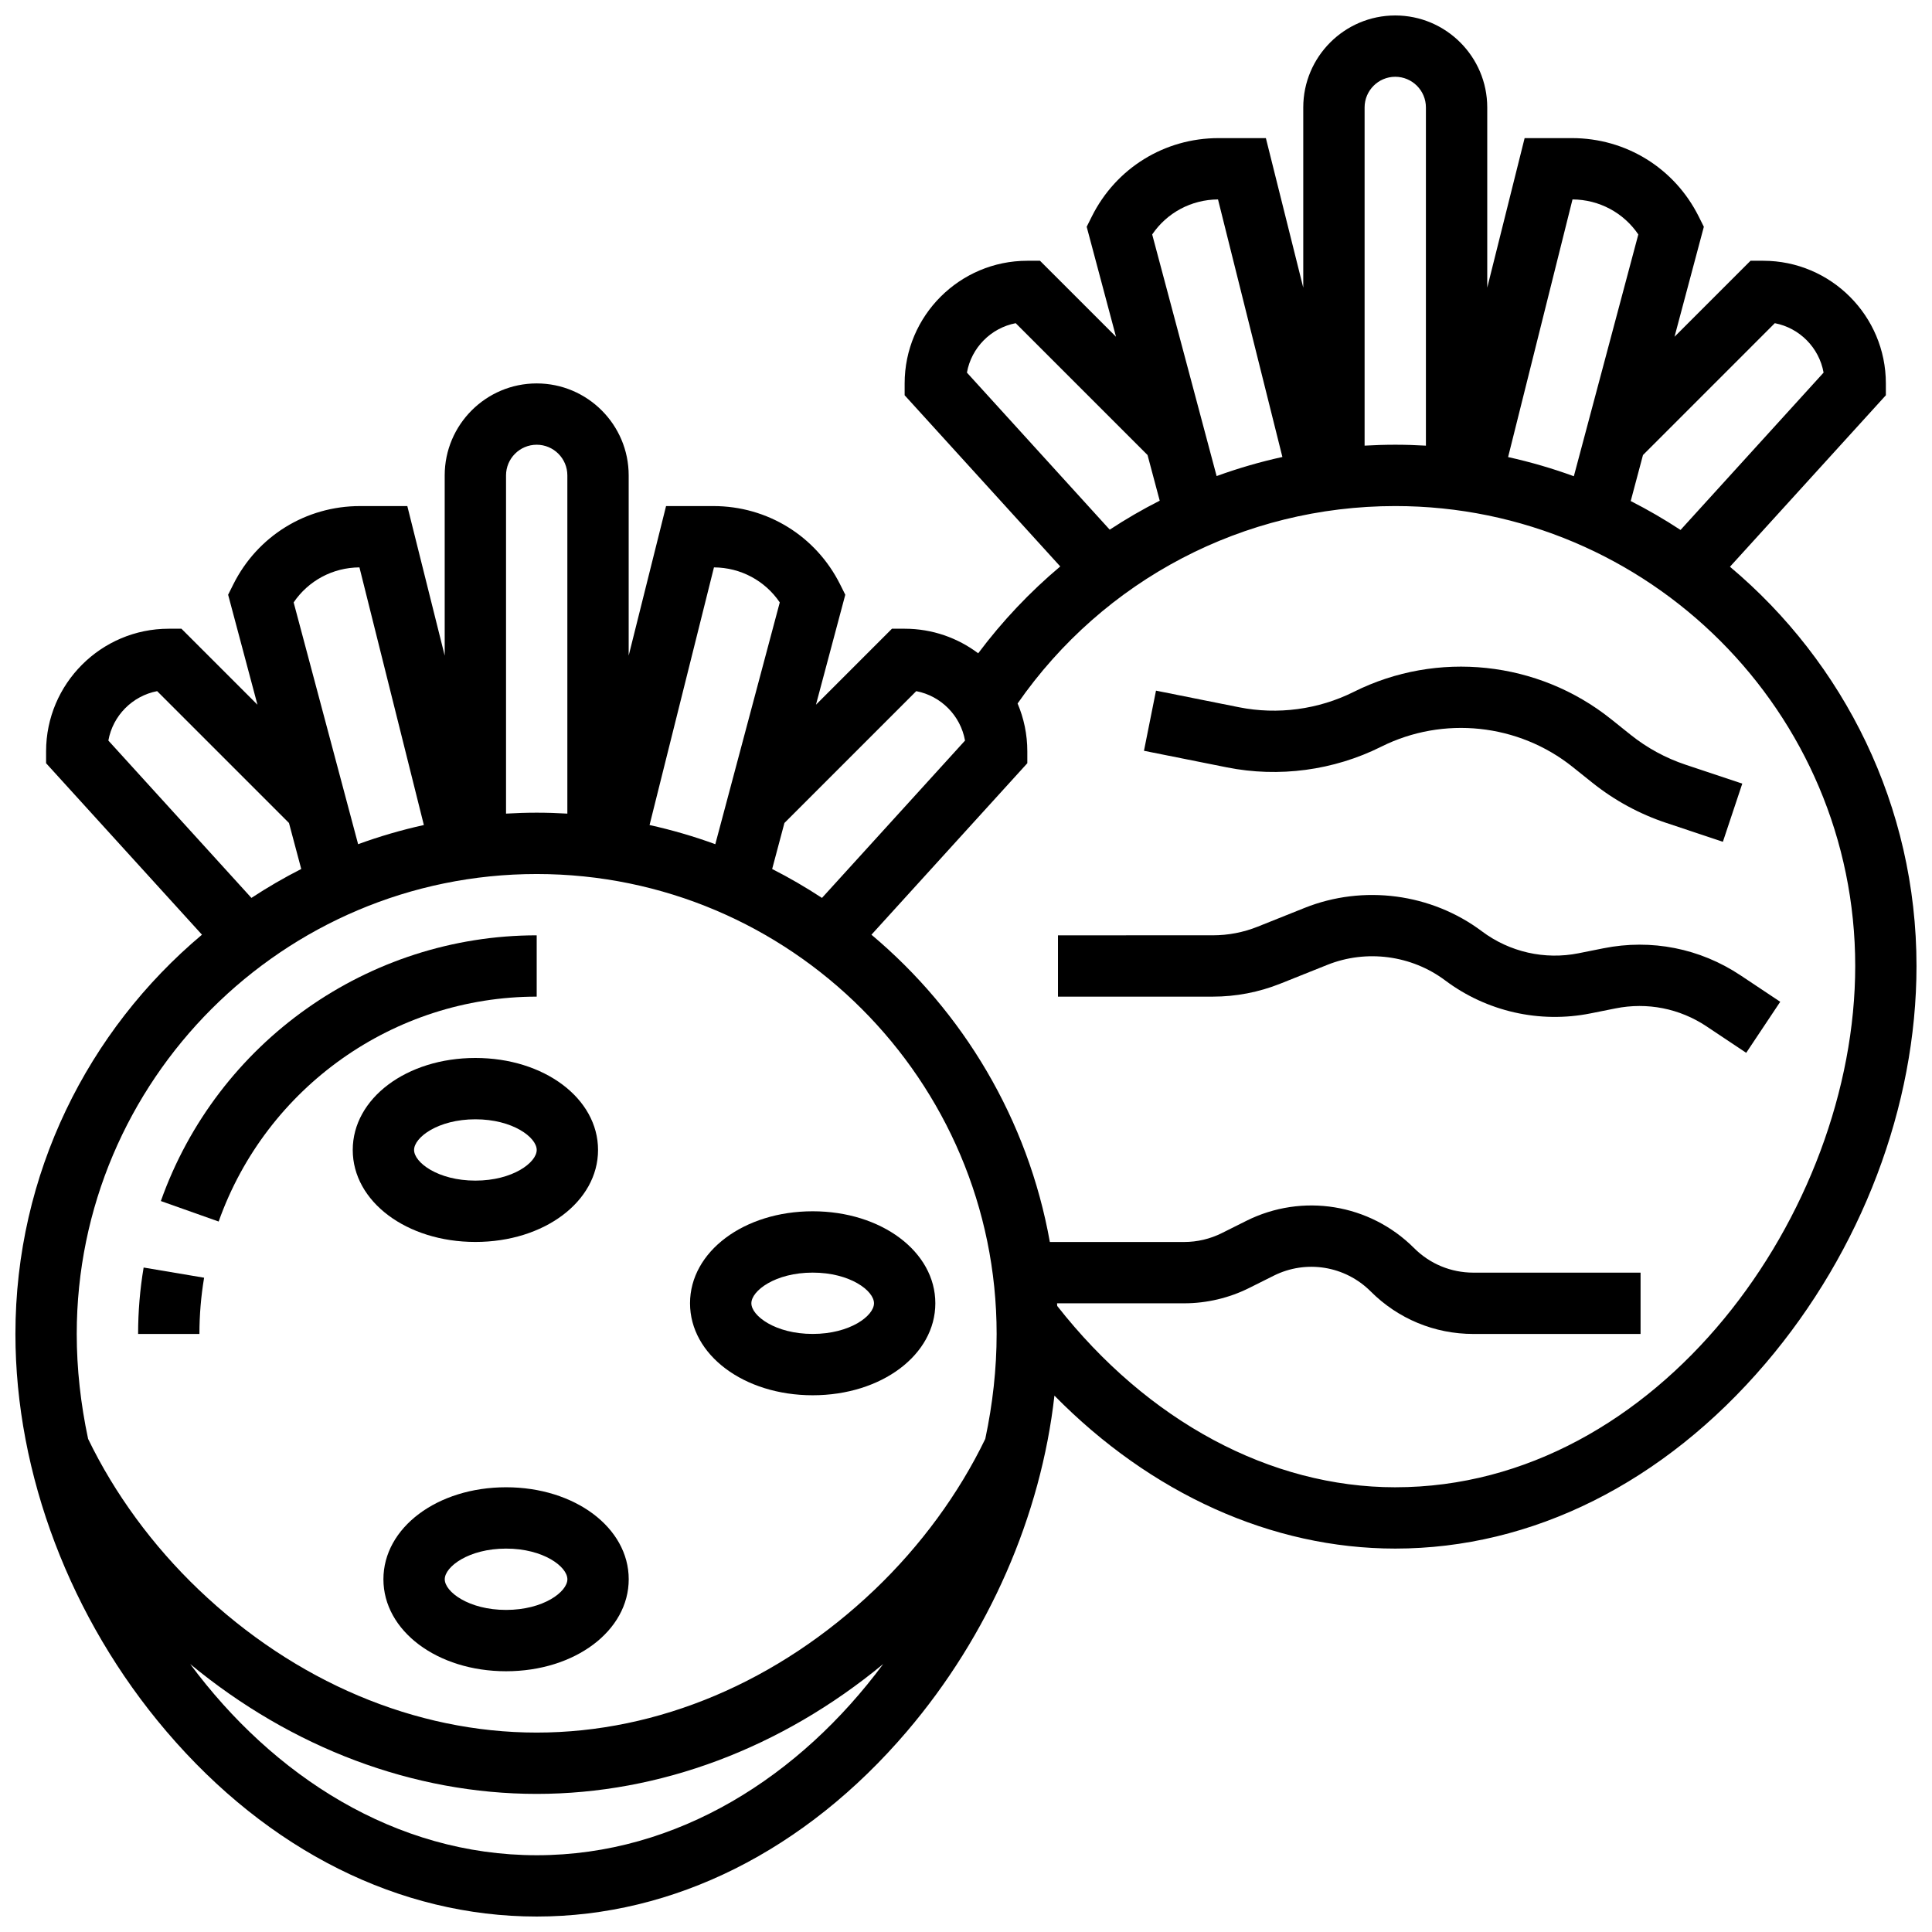 <?xml version="1.0" encoding="UTF-8"?>
<!-- Uploaded to: ICON Repo, www.iconrepo.com, Generator: ICON Repo Mixer Tools -->
<svg width="800px" height="800px" version="1.1" viewBox="144 144 512 512" xmlns="http://www.w3.org/2000/svg">
 <defs>
  <clipPath id="a">
   <path d="m148.09 148.09h503.81v503.81h-503.81z"/>
  </clipPath>
 </defs>
 <path d="m286.23 408.12v-16.25c-44.641 0-84.668 28.297-99.602 70.418l15.316 5.43c12.645-35.648 46.512-59.598 84.285-59.598z"/>
 <path d="m196.85 497.51c0-5 0.418-10.016 1.242-14.902l-16.027-2.699c-0.973 5.773-1.465 11.695-1.465 17.602z"/>
 <path d="m359.37 513.76c18.227 0 32.504-10.707 32.504-24.379 0-13.668-14.277-24.379-32.504-24.379-18.227 0-32.504 10.707-32.504 24.379 0 13.672 14.277 24.379 32.504 24.379zm0-32.504c9.922 0 16.25 4.812 16.25 8.125s-6.332 8.125-16.25 8.125c-9.922 0-16.25-4.812-16.25-8.125s6.332-8.125 16.25-8.125z"/>
 <path d="m245.61 562.52c0 13.668 14.277 24.379 32.504 24.379s32.504-10.707 32.504-24.379c0-13.668-14.277-24.379-32.504-24.379s-32.504 10.707-32.504 24.379zm48.754 0c0 3.312-6.332 8.125-16.25 8.125-9.922 0-16.25-4.812-16.25-8.125s6.332-8.125 16.25-8.125c9.922-0.004 16.25 4.809 16.25 8.125z"/>
 <path d="m237.48 448.75c0 13.668 14.277 24.379 32.504 24.379s32.504-10.707 32.504-24.379c0-13.668-14.277-24.379-32.504-24.379s-32.504 10.711-32.504 24.379zm48.754 0c0 3.312-6.332 8.125-16.25 8.125-9.922 0-16.25-4.812-16.25-8.125s6.332-8.125 16.25-8.125 16.25 4.812 16.25 8.125z"/>
 <g clip-path="url(#a)">
  <path d="m602.46 294.19 41.312-45.441v-3.141c0-17.922-14.582-32.504-32.504-32.504h-3.363l-20.141 20.141 7.773-29.145-1.375-2.754c-6.402-12.797-19.262-20.746-33.57-20.746h-12.551l-9.906 39.629v-47.754c0-13.441-10.938-24.379-24.379-24.379-13.441 0-24.379 10.938-24.379 24.379v47.758l-9.906-39.633h-12.551c-14.305 0-27.168 7.949-33.562 20.742l-1.375 2.754 7.773 29.148-20.145-20.141h-3.367c-17.922 0-32.504 14.582-32.504 32.504v3.141l41.238 45.363c-8.02 6.742-15.324 14.441-21.746 23.016-5.434-4.086-12.184-6.512-19.492-6.512h-3.363l-20.141 20.141 7.773-29.145-1.375-2.754c-6.402-12.797-19.262-20.746-33.57-20.746h-12.551l-9.906 39.629v-47.754c0-13.441-10.938-24.379-24.379-24.379s-24.379 10.938-24.379 24.379v47.758l-9.906-39.633h-12.551c-14.305 0-27.168 7.949-33.562 20.742l-1.375 2.754 7.773 29.148-20.145-20.141h-3.367c-17.922 0-32.504 14.582-32.504 32.504v3.141l41.312 45.441c-30.203 25.363-49.438 63.379-49.438 105.81 0 37.113 14.59 75.504 40.023 105.33 26.977 31.637 61.824 49.059 98.117 49.059s71.141-17.422 98.117-49.059c21.711-25.461 35.512-57.168 39.09-88.988 25.547 25.977 57.582 40.535 90.32 40.535 36.293 0 71.141-17.422 98.117-49.059 25.438-29.828 40.023-68.219 40.023-105.33 0-42.434-19.234-80.449-49.438-105.81zm11.883-64.543c6.57 1.262 11.746 6.496 12.926 13.098l-37.91 41.699c-4.246-2.789-8.652-5.352-13.203-7.664l3.25-12.191zm-53.613-32.797c7.09 0.043 13.539 3.531 17.441 9.281l-17.086 64.078c-5.644-2.066-11.465-3.762-17.422-5.082zm-46.973-32.504c4.481 0 8.125 3.644 8.125 8.125v89.633c-2.691-0.156-5.398-0.246-8.125-0.246-2.723 0-5.43 0.09-8.125 0.242v-89.625c0-4.481 3.644-8.129 8.125-8.129zm-46.973 32.504 17.062 68.254c-5.941 1.305-11.762 3-17.43 5.059l-17.074-64.031c3.902-5.746 10.352-9.234 17.441-9.281zm-66.539 45.895c1.176-6.602 6.356-11.832 12.926-13.098l34.938 34.938 3.227 12.102c-4.559 2.305-8.977 4.875-13.25 7.68zm-13.43 84.414c6.57 1.262 11.746 6.496 12.926 13.098l-37.91 41.699c-4.246-2.789-8.652-5.352-13.203-7.664l3.25-12.191zm-53.609-32.797c7.09 0.043 13.539 3.531 17.441 9.281l-17.086 64.078c-5.644-2.066-11.465-3.762-17.422-5.082zm-46.977-32.504c4.481 0 8.125 3.644 8.125 8.125v89.633c-2.691-0.156-5.398-0.246-8.125-0.246s-5.438 0.09-8.125 0.246v-89.629c0-4.481 3.644-8.129 8.125-8.129zm-46.973 32.504 17.07 68.277c-5.961 1.32-11.777 3.019-17.422 5.082l-17.086-64.078c3.898-5.746 10.348-9.234 17.438-9.281zm-66.539 45.895c1.176-6.602 6.356-11.832 12.926-13.098l34.938 34.938 3.25 12.191c-4.555 2.316-8.957 4.879-13.203 7.664zm113.51 35.367c67.211 0 121.89 54.68 121.89 121.89 0 9.188-1.035 18.531-3.008 27.801-7.012 14.52-17.117 28.316-29.289 39.941-25.59 24.434-57.406 37.895-89.594 37.895s-64.004-13.457-89.59-37.895c-12.172-11.625-22.277-25.422-29.289-39.941-1.973-9.273-3.012-18.613-3.012-27.801 0-67.211 54.68-121.89 121.89-121.89zm0 260.03c-37.488 0-69.875-21.066-91.828-50.668 26.957 22.27 59.156 34.414 91.828 34.414s64.871-12.145 91.828-34.418c-21.953 29.605-54.34 50.672-91.828 50.672zm227.53-97.512c-33.09 0-65.609-17.488-89.586-48.055-0.012-0.234-0.031-0.465-0.043-0.699h33.703c5.945 0 11.902-1.406 17.219-4.066l6.508-3.254c8.578-4.289 18.898-2.617 25.684 4.168 7.273 7.273 16.941 11.277 27.223 11.277h44.301v-16.25h-44.301c-5.941 0-11.531-2.312-15.73-6.516-11.738-11.738-29.598-14.637-44.445-7.211l-6.508 3.254c-3.074 1.535-6.516 2.348-9.949 2.348h-35.613c-5.805-32.473-23-61.043-47.281-81.43l41.309-45.449v-3.141c0-4.5-0.922-8.785-2.578-12.688 22.84-32.844 59.91-52.32 100.09-52.32 67.211 0 121.89 54.68 121.89 121.89 0 65.207-52.129 138.14-121.89 138.14z"/>
 </g>
 <path d="m605.28 402.49c-10.754-7.168-23.656-9.723-36.332-7.188l-6.621 1.324c-8.953 1.789-18.281-0.324-25.586-5.805-13.414-10.062-31.426-12.445-47.004-6.219l-12.422 4.969c-3.812 1.527-7.832 2.297-11.938 2.297l-41.004 0.004v16.25h41c6.184 0 12.23-1.164 17.973-3.461l12.422-4.969c10.348-4.137 22.305-2.555 31.219 4.129 11 8.25 25.039 11.434 38.523 8.738l6.625-1.324c8.414-1.684 16.984 0.012 24.129 4.773l10.5 7 9.016-13.523z"/>
 <path d="m510.04 341.88c16.453-8.23 36.371-6.117 50.734 5.375l5.199 4.16c5.875 4.699 12.473 8.289 19.613 10.668l14.996 5 5.141-15.418-14.996-5c-5.312-1.77-10.227-4.445-14.598-7.941l-5.199-4.16c-19.297-15.438-46.051-18.273-68.156-7.219-9.367 4.684-20.184 6.133-30.449 4.078l-21.973-4.394-3.188 15.938 21.973 4.394c13.789 2.758 28.316 0.812 40.902-5.481z"/>
</svg>